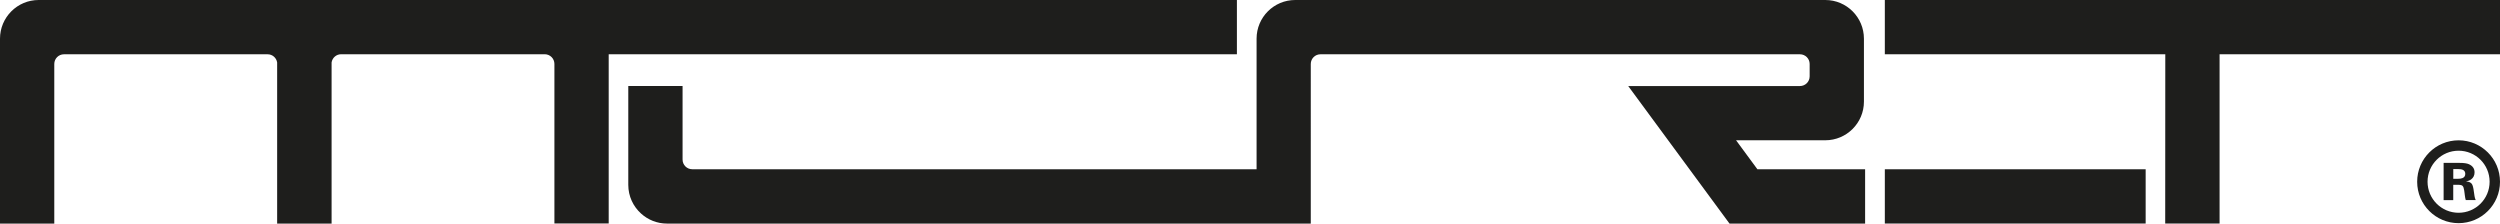 <svg viewBox="0 0 594.55 53.16" xmlns="http://www.w3.org/2000/svg" data-name="Ebene 1" id="Ebene_1">
  <defs>
    <style>
      .cls-1 {
        fill: #1e1e1c;
      }
    </style>
  </defs>
  <polygon points="448.25 0 448.25 12.91 514.95 12.91 514.93 53.16 527.86 53.16 527.86 12.91 594.55 12.91 594.55 0 448.25 0" class="cls-1"></polygon>
  <rect height="12.91" width="62.03" y="40.25" x="448.25" class="cls-1"></rect>
  <path d="M412.89,33.36h21.2c5.08,0,9.19-4.12,9.19-9.19v-14.97C443.28,4.12,439.17,0,434.09,0h-126.06c-5.08,0-9.19,4.12-9.19,9.19v31.06h-48.16s-86.05,0-86.05,0c-1.27,0-2.3-1.03-2.3-2.3v-17.5h0s-12.91,0-12.91,0v23.52c0,2.7,1.17,5.13,3.03,6.81,1.63,1.48,3.79,2.39,6.16,2.39h92.06s47.05,0,47.05,0h14.01V15.21c0-1.27,1.03-2.3,2.3-2.3h114.04c1.27,0,2.3,1.03,2.3,2.3v2.95c0,1.27-1.03,2.3-2.3,2.3h-40.85l24.09,32.71h32.25v-12.91h-25.61l-5.08-6.9Z" class="cls-1"></path>
  <path d="M584.7,33.37c-5.44,0-9.85,4.41-9.85,9.85s4.41,9.85,9.85,9.85,9.85-4.41,9.85-9.85-4.41-9.85-9.85-9.85ZM584.7,50.6c-4.07,0-7.38-3.3-7.38-7.38s3.3-7.38,7.38-7.38,7.38,3.3,7.38,7.38-3.3,7.38-7.38,7.38Z" class="cls-1"></path>
  <path d="M588.34,45.62c-.11-.94-.27-1.56-.48-1.87-.26-.37-.73-.57-1.4-.59.53-.11.93-.28,1.23-.5.54-.4.81-.96.81-1.68,0-.88-.45-1.53-1.35-1.93-.46-.21-1.19-.31-2.2-.31h-3.81v8.85h2.29v-3.64h1.21c.51,0,.86.09,1.03.28.17.19.29.55.37,1.09.03.26.06.49.09.68.03.19.05.35.06.48.06.48.13.85.22,1.1h2.36c-.13-.28-.22-.59-.28-.94-.04-.18-.09-.52-.15-1.03ZM585.65,42.35c-.28.12-.7.18-1.25.18h-.96v-2.33h1.05c.57,0,.98.07,1.24.2.37.18.56.49.56.94,0,.49-.21.83-.64,1Z" class="cls-1"></path>
  <path d="M250.67,12.91h43.49V0h-43.49S160.12,0,160.12,0H9.19C4.12,0,0,4.12,0,9.2h0v43.97h0s12.91,0,12.91,0h0V15.21c0-1.27,1.03-2.3,2.3-2.3h48.44c1.15,0,2.09.85,2.26,1.95v38.31h0s.04,0,.04,0h12.91V14.85c.17-1.1,1.11-1.95,2.26-1.95h48.43c1.27,0,2.3,1.03,2.3,2.3v37.95h0s12.91,0,12.91,0h0V12.91h105.93Z" class="cls-1"></path>
</svg>